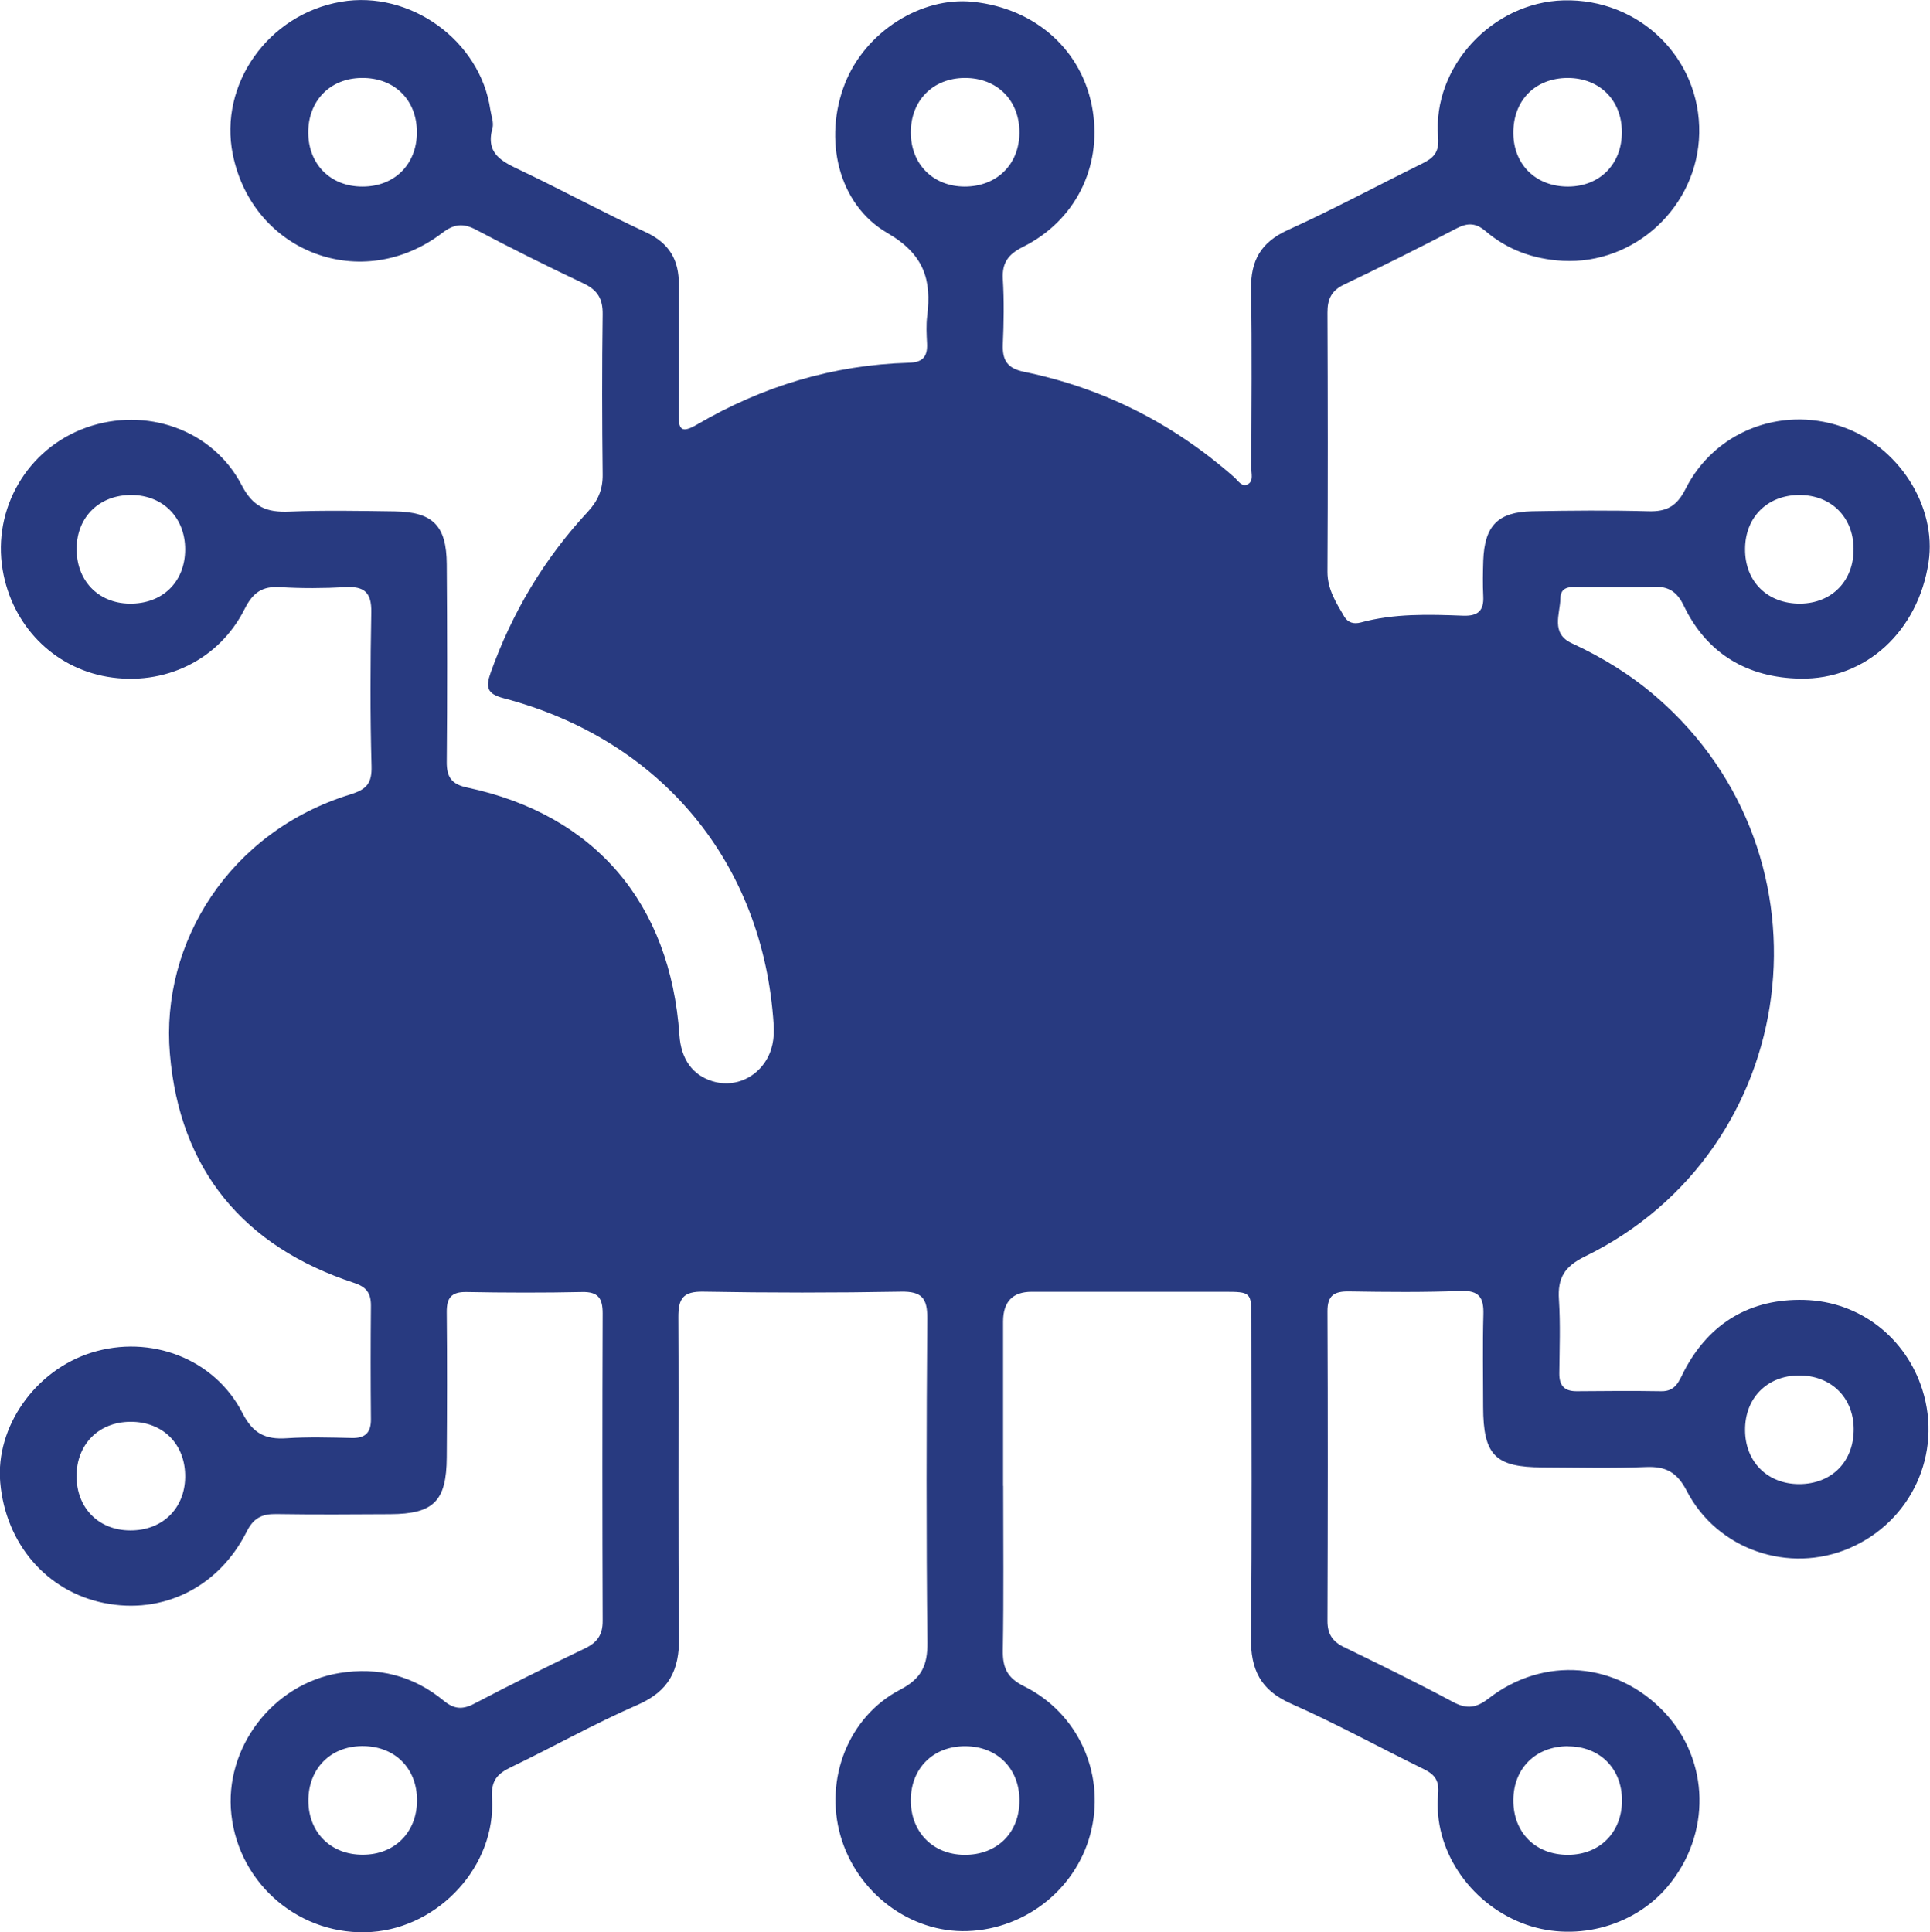 <svg xmlns="http://www.w3.org/2000/svg" id="Layer_2" viewBox="0 0 161.66 161.88"><defs><style>.cls-1{fill:#283a80;}</style></defs><g id="Layer_1-2"><g id="SKTTmF"><path class="cls-1" d="M84.03,124.5c0,4.59.05,9.18-.03,13.76-.02,1.47.37,2.31,1.78,3.01,4.49,2.23,6.73,7.17,5.65,11.97-1.08,4.83-5.4,8.37-10.4,8.54-4.78.16-9.26-3.2-10.63-7.99-1.35-4.73.64-9.96,4.99-12.23,1.8-.94,2.31-2.03,2.29-3.96-.1-9.06-.08-18.11-.01-27.17.01-1.67-.46-2.25-2.19-2.22-5.53.1-11.06.1-16.58,0-1.69-.03-2.09.59-2.08,2.15.05,8.94-.04,17.88.06,26.82.03,2.74-.85,4.5-3.46,5.64-3.61,1.57-7.05,3.51-10.6,5.22-1.18.57-1.7,1.12-1.61,2.63.34,5.63-4.42,10.78-10.07,11.18-5.91.42-11.11-3.93-11.76-9.83-.62-5.59,3.47-10.95,9.05-11.86,3.26-.53,6.2.23,8.74,2.32.85.7,1.55.77,2.53.26,3.07-1.61,6.18-3.15,9.31-4.65,1.03-.5,1.48-1.15,1.47-2.31-.03-8.59-.03-17.17,0-25.76,0-1.25-.37-1.81-1.72-1.78-3.23.07-6.47.06-9.7,0-1.25-.02-1.65.49-1.64,1.68.04,4.06.03,8.12,0,12.17-.02,3.67-1.09,4.74-4.74,4.76-3.18.02-6.35.04-9.53-.01-1.19-.02-1.91.32-2.48,1.46-2.36,4.7-7.05,6.99-11.97,5.99-4.79-.97-8.23-4.96-8.68-10.09-.41-4.65,2.92-9.4,7.64-10.88,4.92-1.54,10.31.48,12.65,5.06.89,1.74,1.94,2.23,3.71,2.11,1.82-.12,3.65-.06,5.47-.02,1.12.02,1.59-.46,1.58-1.58-.03-3.17-.03-6.35,0-9.52,0-1.03-.37-1.55-1.4-1.89-9.29-3.05-14.62-9.49-15.44-19.2-.79-9.31,4.99-18.6,15.1-21.72,1.39-.43,1.83-.93,1.79-2.39-.12-4.29-.1-8.59-.02-12.88.03-1.65-.58-2.19-2.17-2.1-1.82.1-3.65.11-5.47,0-1.51-.1-2.29.47-2.97,1.83-2.16,4.3-6.74,6.48-11.49,5.68-4.53-.77-8-4.31-8.78-8.97-.86-5.13,2.08-10.14,6.98-11.9,5-1.79,10.61.14,13.04,4.81.96,1.86,2.12,2.3,4,2.22,2.94-.12,5.88-.06,8.82-.02,3.2.05,4.34,1.19,4.36,4.42.04,5.53.05,11.06,0,16.58-.01,1.3.44,1.87,1.72,2.14,10.69,2.27,17.01,9.69,17.77,20.75.14,2.01,1.1,3.35,2.79,3.86,1.62.49,3.35-.12,4.34-1.56.66-.96.84-2.05.76-3.2-.86-13.52-9.39-23.86-22.63-27.34-1.36-.36-1.51-.9-1.08-2.11,1.8-5.06,4.49-9.57,8.14-13.5.86-.93,1.27-1.87,1.25-3.14-.05-4.47-.06-8.94,0-13.41.02-1.3-.43-2.03-1.61-2.59-3.03-1.43-6.03-2.93-8.99-4.49-1.08-.57-1.83-.5-2.83.26-6.71,5.12-15.88,1.66-17.55-6.57C18.31,7.07,22.46,1.2,28.56.15c5.78-1,11.67,3.25,12.51,9.03.08.52.31,1.1.18,1.56-.6,2.17.83,2.8,2.38,3.54,3.5,1.67,6.92,3.53,10.44,5.16,1.99.92,2.81,2.33,2.79,4.43-.03,3.59.02,7.18-.02,10.76-.01,1.29.17,1.74,1.54.94,5.47-3.2,11.39-5,17.75-5.18,1.17-.03,1.57-.52,1.52-1.61-.04-.76-.08-1.54.01-2.29.38-3.05-.25-5.18-3.33-6.97-4.18-2.42-5.36-7.92-3.56-12.51,1.69-4.32,6.36-7.31,10.72-6.86,5.3.55,9.25,4.14,10.04,9.13.75,4.75-1.47,9.22-5.84,11.4-1.22.61-1.77,1.32-1.69,2.7.11,1.82.08,3.65,0,5.47-.05,1.33.37,2.01,1.78,2.3,6.65,1.37,12.51,4.34,17.61,8.84.33.29.64.87,1.16.56.45-.27.26-.86.26-1.31.01-5,.07-10-.02-15-.04-2.41.82-3.94,3.08-4.97,3.8-1.72,7.48-3.71,11.22-5.55.98-.48,1.48-.94,1.37-2.25-.49-5.88,4.55-11.28,10.5-11.44,6.36-.17,11.49,4.85,11.37,11.13-.12,6.14-5.39,11.02-11.45,10.69-2.44-.14-4.61-.92-6.45-2.49-.79-.67-1.46-.72-2.38-.25-3.13,1.63-6.28,3.21-9.47,4.73-1.07.51-1.4,1.24-1.39,2.37.03,7.23.04,14.47,0,21.7,0,1.46.72,2.57,1.4,3.73.31.53.81.66,1.38.51,2.82-.77,5.71-.68,8.59-.57,1.22.04,1.74-.4,1.68-1.62-.05-1-.03-2,0-3,.11-2.91,1.21-4.07,4.11-4.13,3.23-.06,6.47-.09,9.7,0,1.54.05,2.4-.41,3.13-1.86,2.42-4.81,7.94-6.95,13.03-5.25,4.78,1.6,8.05,6.67,7.33,11.39-.87,5.74-5.23,9.84-10.75,9.74-4.38-.07-7.82-2.06-9.76-6.12-.58-1.2-1.31-1.63-2.59-1.57-1.94.08-3.88,0-5.82.03-.77.01-1.91-.25-1.92.95-.02,1.29-.84,2.92.96,3.75,2.58,1.19,4.96,2.66,7.12,4.53,15.33,13.3,12.21,37.93-6.02,46.84-1.74.85-2.3,1.82-2.18,3.62.13,2.05.05,4.12.03,6.17-.01,1.03.42,1.51,1.47,1.5,2.35-.02,4.71-.04,7.06,0,1.25.03,1.51-.9,1.94-1.72,2.13-4.05,5.59-6.05,10.05-5.93,4.72.13,8.53,3.23,9.89,7.52,1.7,5.36-.91,11.04-6.11,13.28-5.05,2.17-11.07.15-13.63-4.81-.81-1.57-1.76-2.06-3.43-1.99-2.88.12-5.76.04-8.64.03-3.98-.01-4.97-1.02-4.98-5.06,0-2.59-.05-5.18.02-7.76.04-1.39-.35-2.02-1.89-1.96-3.11.12-6.23.09-9.35.04-1.23-.02-1.83.31-1.82,1.67.04,8.65.03,17.29,0,25.94,0,1.09.42,1.72,1.39,2.19,3.07,1.49,6.13,2.99,9.14,4.6,1.16.62,1.95.49,2.98-.31,4.62-3.57,10.72-3.05,14.69,1.14,3.84,4.05,3.96,10.29.28,14.64-2.91,3.45-7.98,4.71-12.21,3.04-4.44-1.76-7.42-6.21-7-10.78.11-1.21-.32-1.68-1.26-2.14-3.7-1.81-7.31-3.8-11.07-5.46-2.55-1.13-3.38-2.85-3.35-5.52.1-8.88.04-17.76.04-26.64,0-2.33-.01-2.34-2.35-2.34-5.35,0-10.7,0-16.06,0q-2.38,0-2.39,2.48c0,4.59,0,9.17,0,13.76ZM30.37,15.63c2.67,0,4.53-1.85,4.55-4.51.02-2.74-1.88-4.63-4.64-4.59-2.64.03-4.48,1.92-4.46,4.6.02,2.66,1.89,4.51,4.55,4.5ZM80.8,15.63c2.67,0,4.55-1.82,4.59-4.47.03-2.74-1.86-4.65-4.6-4.63-2.65.02-4.5,1.89-4.5,4.56,0,2.66,1.86,4.53,4.51,4.54ZM131.37,15.63c2.65-.02,4.49-1.9,4.48-4.57,0-2.66-1.86-4.52-4.52-4.53-2.74,0-4.61,1.89-4.57,4.66.03,2.64,1.93,4.46,4.61,4.44ZM11.02,41.47c-2.67-.02-4.57,1.81-4.6,4.45-.04,2.69,1.78,4.6,4.4,4.65,2.77.05,4.68-1.8,4.69-4.54,0-2.66-1.84-4.54-4.49-4.56ZM150.7,41.47c-2.67.01-4.52,1.86-4.53,4.52-.02,2.74,1.89,4.61,4.65,4.58,2.64-.04,4.47-1.93,4.44-4.61-.02-2.65-1.89-4.5-4.56-4.49ZM150.66,115.23c-2.65.02-4.5,1.9-4.49,4.56,0,2.66,1.86,4.53,4.52,4.54,2.74,0,4.61-1.89,4.58-4.65-.03-2.64-1.93-4.47-4.61-4.45ZM10.9,128.21c2.68.02,4.57-1.81,4.61-4.45.04-2.75-1.84-4.66-4.58-4.65-2.66.01-4.51,1.88-4.52,4.54,0,2.67,1.84,4.55,4.49,4.56ZM30.39,155.38c2.66,0,4.52-1.86,4.54-4.52.02-2.74-1.89-4.62-4.65-4.58-2.64.04-4.47,1.93-4.45,4.61.02,2.65,1.9,4.5,4.56,4.49ZM80.85,146.29c-2.67-.01-4.54,1.83-4.56,4.49-.02,2.67,1.81,4.57,4.45,4.61,2.76.04,4.67-1.84,4.65-4.58-.01-2.66-1.87-4.51-4.53-4.52ZM131.34,146.29c-2.68,0-4.55,1.82-4.58,4.48-.03,2.75,1.86,4.64,4.61,4.62,2.65-.02,4.49-1.9,4.49-4.56,0-2.67-1.86-4.53-4.52-4.53Z"></path></g></g></svg>